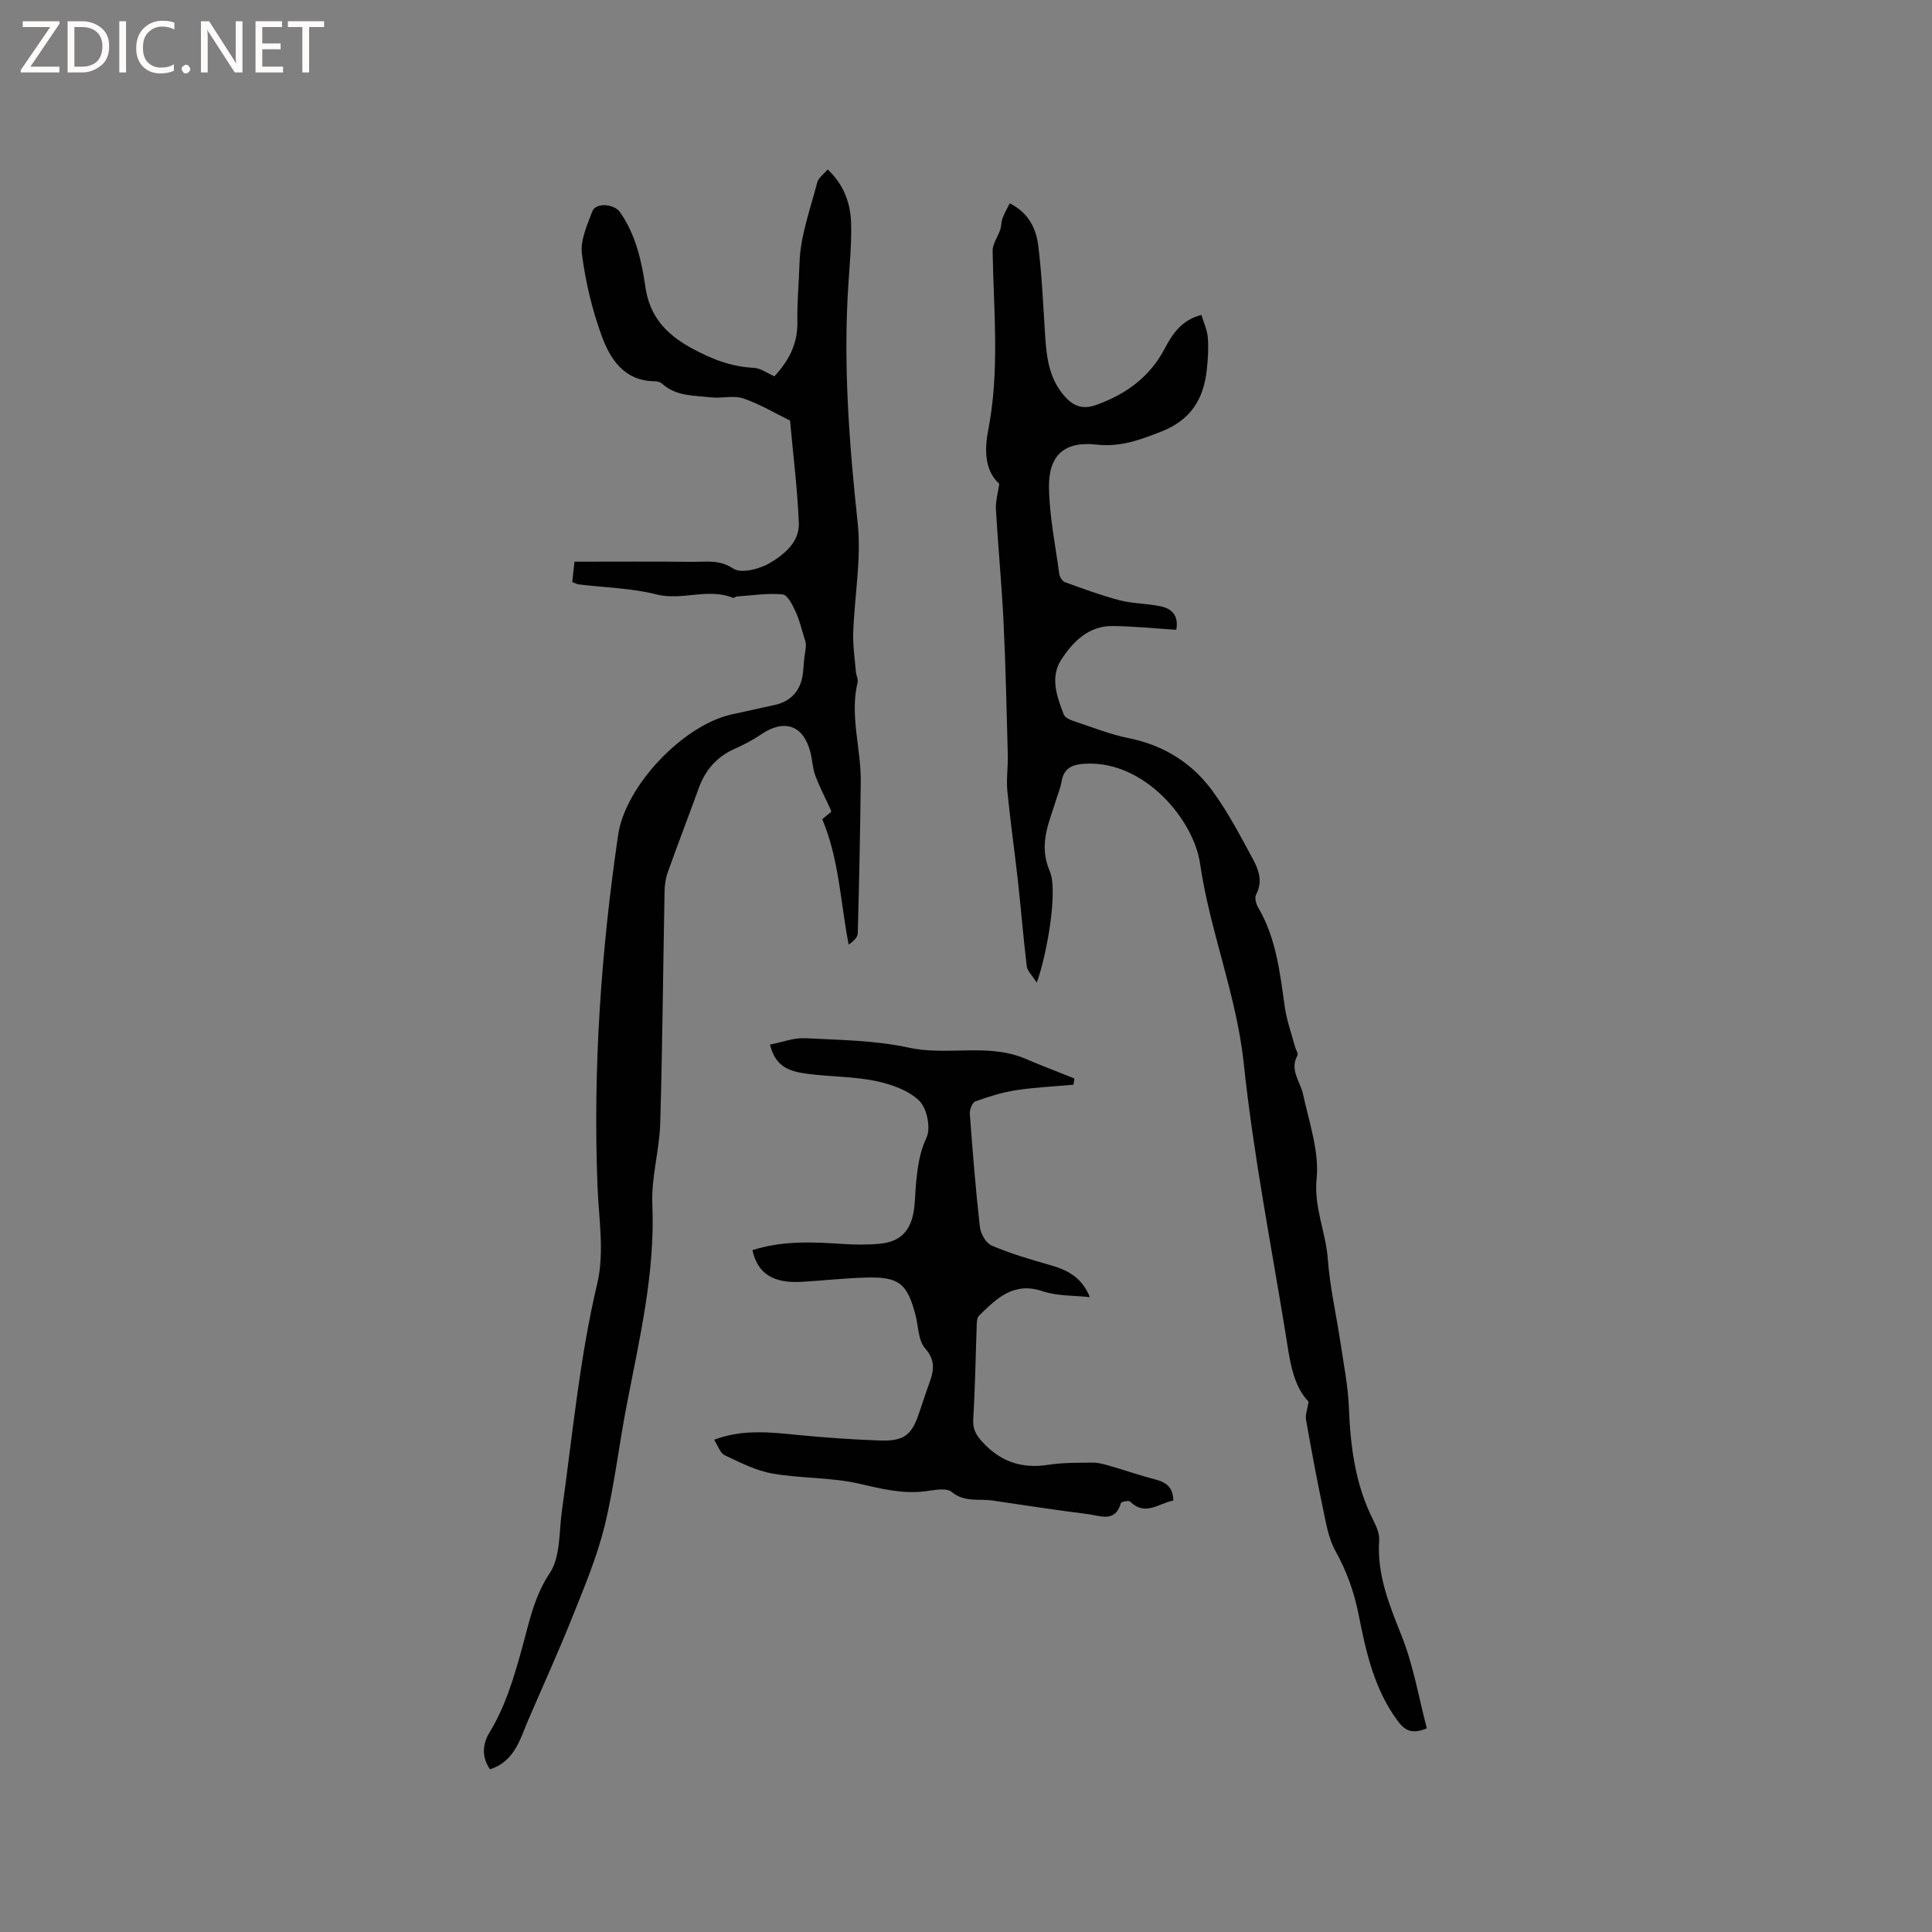 <svg enable-background="new 0 0 400 400" viewBox="0 0 400 400" xmlns="http://www.w3.org/2000/svg"><rect x="0" y="0" width="400" height="400" fill="#808080" stroke="none"/><g fill="#fcfbfa"><path d="m12.4 4.8-6.1 9h6v1.2h-8v-.5l6.1-8.9h-5.7v-1.2h7.6v.4z"/><path d="m14 15v-10.6h3c1.6 0 2.9.5 4 1.4s1.6 2.2 1.6 3.8-.5 3-1.6 3.9-2.4 1.5-4 1.5zm1.4-9.4v8.2h1.6c1.3 0 2.4-.4 3.1-1.1s1.1-1.8 1.1-3.1-.4-2.3-1.2-3-1.8-1-3.1-1z"/><path d="m26.1 4.4v10.6h-1.4v-10.6z"/><path d="m36.1 14.6c-.8.4-1.8.6-2.9.6-1.5 0-2.7-.5-3.6-1.4s-1.4-2.2-1.4-3.8c0-1.7.5-3.1 1.5-4.1s2.3-1.6 3.9-1.6c1 0 1.8.1 2.5.4v1.4c-.8-.4-1.6-.6-2.5-.6-1.2 0-2.1.4-2.9 1.2s-1.1 1.8-1.1 3.2c0 1.3.3 2.3 1 3s1.6 1.1 2.7 1.1c1 0 2-.2 2.7-.7v1.3z"/><path d="m37.6 14.3c0-.2.1-.5.3-.6s.4-.3.6-.3c.3 0 .5.1.6.3s.3.4.3.6-.1.4-.3.6-.4.3-.6.3c-.3 0-.5-.1-.6-.3s-.3-.4-.3-.6z"/><path d="m50.2 15h-1.6l-5.3-8.2c-.2-.2-.3-.5-.4-.7 0 .2.1.7.1 1.5v7.4h-1.4v-10.6h1.7l5.2 8.1c.2.4.4.6.4.7 0-.3-.1-.8-.1-1.5v-7.3h1.4z"/><path d="m58.6 15h-5.7v-10.6h5.5v1.2h-4.1v3.4h3.8v1.2h-3.8v3.6h4.3z"/><path d="m67.1 5.6h-3.1v9.4h-1.4v-9.4h-3v-1.2h7.5z"/></g><path d="m171.36 35.08c3.45 3.25 4.77 7.13 4.86 11.35.09 4.12-.3 8.25-.57 12.36-1.1 16.56.16 32.98 1.92 49.45.8 7.46-.66 15.16-.92 22.75-.09 2.69.33 5.4.55 8.1.06.73.51 1.51.36 2.16-1.67 6.92.72 13.7.65 20.55-.11 10.48-.34 20.96-.62 31.44-.02.84-.9 1.65-1.88 2.34-1.71-8.72-1.93-17.51-5.47-25.98.41-.34 1.11-.91 1.85-1.52-.02-.1-.03-.28-.1-.44-1.07-2.35-2.29-4.65-3.19-7.07-.58-1.57-.61-3.33-1.05-4.96-1.46-5.48-5.38-6.8-10.12-3.59-1.74 1.18-3.63 2.18-5.56 3.03-3.72 1.66-6.08 4.43-7.44 8.22-2.08 5.77-4.3 11.5-6.36 17.28-.45 1.26-.66 2.67-.68 4.02-.31 16-.43 32.01-.9 48.01-.16 5.59-1.87 11.19-1.63 16.73.61 14.28-2.69 27.95-5.34 41.75-1.6 8.31-2.55 16.77-4.57 24.97-1.58 6.41-4.19 12.6-6.65 18.76-2.86 7.15-6.05 14.17-9.1 21.24-1.74 4.03-2.79 8.59-7.94 10.29-1.81-2.57-1.55-5.28-.09-7.67 3.24-5.31 4.94-11.08 6.61-17.04 1.5-5.35 2.5-10.9 5.84-15.92 2.25-3.37 1.9-8.53 2.52-12.92 2.21-15.71 3.64-31.51 7.32-47.05 1.52-6.41.3-13.5.04-20.28-.94-24.34.75-48.52 4.28-72.58 1.5-10.21 13.53-22.78 23.53-24.95 3-.65 6-1.31 8.99-1.98 3.25-.73 5.24-2.93 5.71-6.33.17-1.26.19-2.54.37-3.8.18-1.25.49-2.48 0-3.54-.59-1.85-1.01-3.79-1.82-5.54-.65-1.4-1.68-3.55-2.71-3.65-3.11-.31-6.3.21-9.46.42-.29.02-.63.36-.84.28-5.17-2.1-10.49.64-15.82-.7-5.2-1.31-10.69-1.42-16.06-2.07-.4-.05-.78-.26-1.39-.48.12-1.15.24-2.27.45-4.23 8.24 0 16.36-.06 24.49.03 2.81.03 5.51-.52 8.4 1.4 1.61 1.07 5.39.12 7.5-1.12 3.02-1.77 6.24-4.36 6.07-8.37-.3-7.07-1.18-14.11-1.82-21.16-3.22-1.57-6.34-3.46-9.71-4.59-2.01-.67-4.44.05-6.63-.21-3.52-.41-7.27-.17-10.19-2.87-.35-.32-.99-.45-1.5-.46-6.31-.08-9.21-4.57-10.99-9.46-1.97-5.43-3.34-11.19-4.07-16.91-.36-2.81 1.08-5.97 2.15-8.8.73-1.91 4.53-1.59 5.76.19 3.24 4.67 4.44 10.02 5.24 15.49.87 5.95 4.13 9.65 9.44 12.57 4.22 2.32 8.27 3.9 13.03 4.14 1.37.07 2.69 1.08 4.25 1.75 2.81-3.12 4.84-6.49 4.74-11.35-.08-4 .32-8.06.44-12.09.16-5.59 2.23-11.15 3.66-16.67.24-.99 1.36-1.75 2.17-2.72z" fill="#010102"/><path d="m214.65 203.45c-.98-1.55-1.95-2.42-2.07-3.39-.71-5.88-1.18-11.78-1.83-17.66-.69-6.21-1.58-12.4-2.19-18.62-.24-2.5.16-5.06.09-7.59-.24-9.09-.43-18.18-.87-27.27-.38-7.83-1.13-15.65-1.59-23.47-.09-1.6.41-3.23.69-5.29-3.09-2.79-3.04-7.16-2.28-11.1 2.4-12.36 1.12-24.72.91-37.1-.02-1.46 1.09-2.93 1.58-4.42.25-.75.2-1.6.47-2.34.38-1.03.94-1.99 1.49-3.1 3.9 1.94 5.48 5.22 5.92 8.81.74 6.09 1.01 12.24 1.4 18.36.29 4.59.77 9.04 4.02 12.74 1.94 2.2 3.88 2.82 6.72 1.78 6.1-2.23 10.94-5.76 14.04-11.63 1.57-2.98 3.45-5.9 7.59-6.96.46 1.55 1.19 3.08 1.32 4.66.18 2.2.04 4.45-.2 6.65-.66 6.09-3.26 10.43-9.47 12.86-4.42 1.73-8.47 3.23-13.36 2.68-6.58-.74-9.95 2.14-9.85 8.85.09 5.99 1.32 11.96 2.13 17.93.09.63.63 1.51 1.17 1.7 3.74 1.35 7.48 2.75 11.32 3.75 2.74.71 5.67.66 8.46 1.24 2.27.47 3.82 1.82 3.28 4.87-4.41-.27-8.82-.74-13.23-.78-4.98-.04-8.23 3.32-10.62 7.02-2.3 3.56-.89 7.61.55 11.3.24.63 1.26 1.1 2.02 1.35 3.81 1.27 7.57 2.77 11.48 3.56 7.23 1.47 13.07 5.13 17.31 10.94 3.22 4.42 5.78 9.33 8.39 14.16 1.19 2.2 2.03 4.64.62 7.27-.34.64-.03 1.9.4 2.63 3.78 6.4 4.53 13.56 5.55 20.69.4 2.78 1.39 5.48 2.12 8.21.16.6.7 1.38.49 1.77-1.68 3.05.6 5.39 1.17 8.07 1.25 5.79 3.36 11.78 2.8 17.46-.59 5.97 1.9 11.02 2.31 16.57.42 5.78 1.75 11.5 2.61 17.26.67 4.5 1.58 9 1.76 13.52.32 8.11 1.32 15.99 5.05 23.35.66 1.29 1.32 2.84 1.22 4.22-.48 7.12 2.12 13.35 4.68 19.8 2.42 6.11 3.53 12.74 5.19 19.07-3.13 1.33-4.62.38-6.06-1.57-4.82-6.53-6.53-14.19-8.04-21.87-.93-4.73-2.48-9.07-4.83-13.31-1.44-2.59-1.95-5.76-2.57-8.74-1.29-6.11-2.43-12.26-3.51-18.41-.18-1 .28-2.11.53-3.72-3.37-3.5-3.92-8.87-4.76-14.07-3.02-18.61-6.68-37.15-8.65-55.87-1.5-14.25-7.01-27.41-9.06-41.48-1.32-9.05-11.43-21.21-23.55-20.68-2.83.12-4.65.79-5.14 3.79-.19 1.14-.66 2.23-1 3.35-1.49 4.93-3.87 9.48-1.42 15.14 1.72 3.98-.55 17.09-2.7 23.06z" fill="#010102"/><path d="m155.78 258.83c6.3-2.01 12.52-1.69 18.76-1.28 2.53.16 5.09.19 7.6-.05 4.11-.39 6.27-2.45 7.01-6.56.35-1.97.31-4.01.51-6.01.32-3.22.7-6.29 2.17-9.42.92-1.97.09-6.06-1.51-7.61-2.24-2.18-5.81-3.42-9.01-4.09-4.53-.94-9.27-.86-13.89-1.46-3.34-.44-6.8-1.03-8-6.08 2.55-.49 4.93-1.44 7.26-1.32 7.19.37 14.52.44 21.5 1.96 8.03 1.75 16.37-1.03 24.16 2.31 3.34 1.43 6.75 2.72 10.12 4.07-.07.43-.15.86-.22 1.29-3.99.36-8.01.54-11.96 1.15-2.84.44-5.63 1.32-8.34 2.3-.63.23-1.21 1.7-1.15 2.55.58 7.82 1.2 15.64 2.08 23.43.16 1.41 1.26 3.37 2.44 3.87 3.85 1.64 7.9 2.85 11.94 3.99 3.54 1 6.67 2.41 8.39 6.69-3.26-.37-6.71-.19-9.75-1.22-6.04-2.04-9.55 1.49-13.2 5.06-.37.36-.44 1.12-.46 1.71-.24 6.53-.33 13.07-.73 19.58-.12 1.99.4 3.17 1.73 4.67 3.8 4.24 8.24 5.78 13.82 4.91 3.02-.47 6.12-.41 9.19-.45 1.12-.01 2.28.31 3.38.63 3.24.93 6.43 2.04 9.69 2.89 2.23.58 3.58 1.68 3.61 4.34-2.96.5-5.75 3.34-8.93.21-.29-.29-1.84.03-1.92.31-1.17 4.12-4.29 2.6-6.79 2.29-6.61-.83-13.2-1.85-19.8-2.82-2.82-.42-5.76.44-8.44-1.78-1.11-.92-3.63-.37-5.47-.14-4.73.61-9.11-.52-13.7-1.57-5.83-1.34-12.03-1.06-17.95-2.1-3.42-.6-6.69-2.28-9.88-3.79-.94-.44-1.38-1.95-2.2-3.2 6.05-2.28 11.79-1.53 17.55-.98 5.59.54 11.19.94 16.8 1.13 5.01.17 6.58-1.12 8.13-5.78.5-1.51 1.01-3.01 1.52-4.51 1-2.95 2.51-5.63-.31-8.79-1.44-1.62-1.37-4.57-1.99-6.92-1.68-6.44-3.39-7.89-9.94-7.74-4.55.1-9.08.63-13.63.89-5.89.33-9.1-1.68-10.19-6.56z" fill="#010102"/></svg>